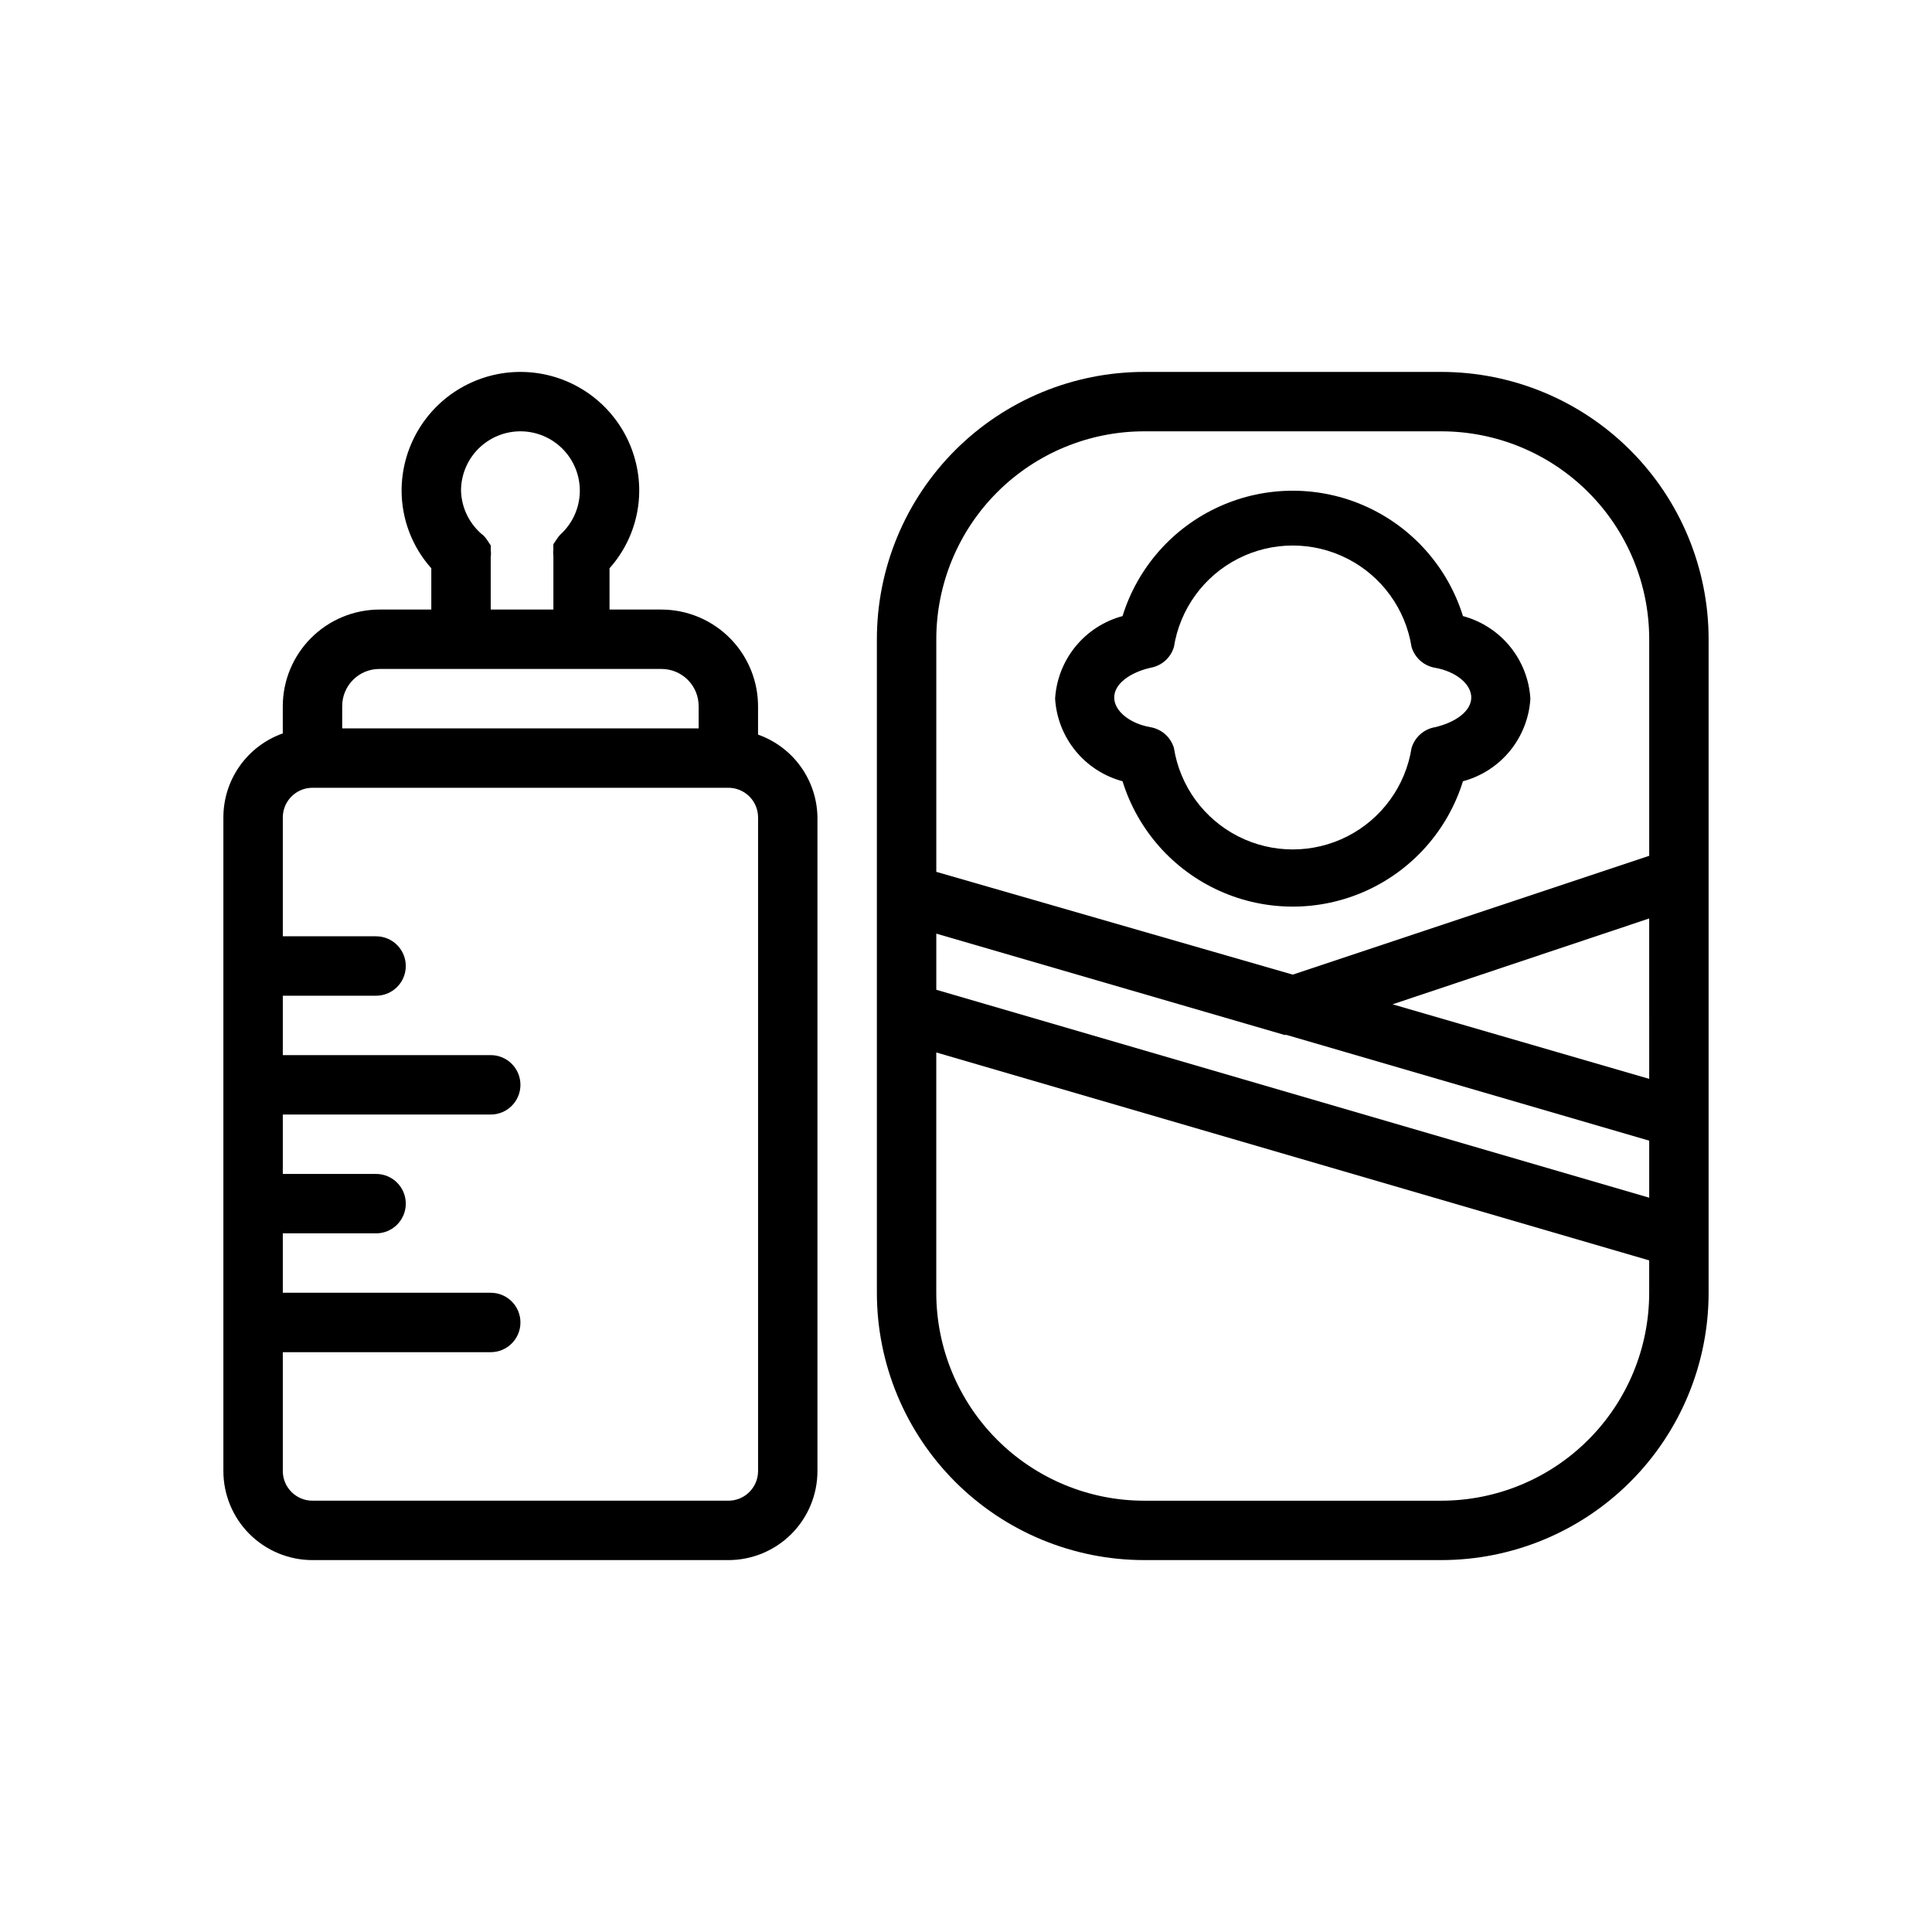 <?xml version="1.0" encoding="UTF-8"?>
<!-- Uploaded to: SVG Find, www.svgrepo.com, Generator: SVG Find Mixer Tools -->
<svg fill="#000000" width="800px" height="800px" version="1.1" viewBox="144 144 512 512" xmlns="http://www.w3.org/2000/svg">
 <g>
  <path d="m218.94 331.12v7.242c-4.606 1.629-8.594 4.648-11.414 8.637-2.82 3.988-4.332 8.758-4.328 13.641v173.19c0 6.262 2.488 12.27 6.914 16.699 4.43 4.426 10.438 6.914 16.699 6.914h110.21c6.262 0 12.27-2.488 16.699-6.914 4.426-4.43 6.914-10.438 6.914-16.699v-173.19c-0.059-4.832-1.602-9.527-4.418-13.453-2.816-3.93-6.769-6.898-11.324-8.508v-7.242c0.062-6.832-2.602-13.41-7.406-18.273-4.801-4.859-11.344-7.606-18.18-7.625h-13.773v-10.941c5.051-5.652 7.852-12.965 7.871-20.547 0-11.25-6-21.645-15.742-27.27-9.746-5.625-21.746-5.625-31.488 0-9.742 5.625-15.746 16.02-15.746 27.27 0.02 7.582 2.82 14.895 7.871 20.547v10.941h-13.773c-6.781 0.02-13.277 2.723-18.07 7.516s-7.496 11.289-7.516 18.066zm62.977-72.816c4.176 0 8.18 1.66 11.133 4.613 2.953 2.953 4.613 6.957 4.613 11.133-0.012 4.441-1.898 8.672-5.199 11.648-0.383 0.414-0.727 0.859-1.023 1.34l-0.789 1.18h0.004c-0.035 0.422-0.035 0.84 0 1.262-0.082 0.574-0.082 1.156 0 1.73v14.328h-16.609v-13.934c0.09-0.602 0.09-1.211 0-1.812 0.035-0.418 0.035-0.84 0-1.258l-0.789-1.18c-0.297-0.48-0.637-0.93-1.023-1.34-3.703-2.887-5.926-7.273-6.059-11.965 0-4.176 1.656-8.18 4.609-11.133 2.953-2.953 6.957-4.613 11.133-4.613zm-47.23 72.816c0-5.434 4.402-9.84 9.84-9.84h74.785-0.004c2.613 0 5.113 1.039 6.961 2.883 1.844 1.844 2.879 4.348 2.879 6.957v5.906h-94.461zm102.34 21.648c2.086 0 4.09 0.832 5.566 2.305 1.477 1.477 2.305 3.481 2.305 5.566v173.19c0 2.086-0.828 4.09-2.305 5.566-1.477 1.477-3.481 2.305-5.566 2.305h-110.21c-4.348 0-7.871-3.523-7.871-7.871v-31.488h55.105c4.348 0 7.871-3.527 7.871-7.875 0-4.348-3.523-7.871-7.871-7.871h-55.105v-15.742h24.719c4.348 0 7.871-3.523 7.871-7.871 0-4.348-3.523-7.875-7.871-7.875h-24.719v-15.742h55.105c4.348 0 7.871-3.523 7.871-7.871 0-4.348-3.523-7.875-7.871-7.875h-55.105v-15.742h24.719c4.348 0 7.871-3.523 7.871-7.871s-3.523-7.875-7.871-7.875h-24.719v-31.488c0-4.348 3.523-7.871 7.871-7.871z"/>
  <path d="m596.8 486.59v-173.18c0-18.789-7.465-36.812-20.754-50.098-13.285-13.285-31.305-20.75-50.098-20.75h-78.719c-18.789 0-36.809 7.465-50.098 20.75-13.285 13.285-20.75 31.309-20.75 50.098v173.18c0 18.793 7.465 36.812 20.75 50.098 13.289 13.289 31.309 20.75 50.098 20.75h78.719c18.793 0 36.812-7.461 50.098-20.75 13.289-13.285 20.754-31.305 20.754-50.098zm-15.742-56.68-68.016-19.758 68.012-22.75zm-188.93-116.5c0-14.613 5.809-28.629 16.141-38.965 10.336-10.332 24.352-16.141 38.965-16.141h78.719c14.617 0 28.633 5.809 38.965 16.141 10.336 10.336 16.141 24.352 16.141 38.965v57.387l-94.465 31.488-94.465-27.238zm0 78.012 92.262 26.844h0.551l96.117 28.023v15.113l-188.93-55.105zm133.82 150.28h-78.719c-14.613 0-28.629-5.805-38.965-16.141-10.332-10.332-16.141-24.348-16.141-38.965v-63.684l188.93 55.105v8.578c0 14.617-5.805 28.633-16.141 38.965-10.332 10.336-24.348 16.141-38.965 16.141z"/>
  <path d="m531.7 351.04c4.894-1.312 9.258-4.133 12.465-8.059 3.207-3.93 5.098-8.766 5.402-13.828-0.305-5.059-2.195-9.895-5.402-13.824-3.207-3.926-7.57-6.746-12.465-8.059-4.016-12.918-13.375-23.5-25.711-29.055-12.336-5.559-26.461-5.559-38.797 0-12.336 5.555-21.695 16.137-25.707 29.055-4.898 1.312-9.258 4.133-12.465 8.059-3.207 3.93-5.098 8.766-5.406 13.824 0.309 5.062 2.199 9.898 5.406 13.828 3.207 3.926 7.566 6.746 12.465 8.059 4.012 12.918 13.371 23.5 25.707 29.055 12.336 5.555 26.461 5.555 38.797 0 12.336-5.555 21.695-16.137 25.711-29.055zm-76.598-8.816c-0.855-2.871-3.266-5.008-6.219-5.512-5.434-0.945-9.605-4.25-9.605-7.871 0-3.621 4.172-6.613 9.605-7.871 2.953-0.504 5.363-2.641 6.219-5.512 1.598-10.078 7.926-18.781 17.016-23.414 9.094-4.633 19.852-4.633 28.945 0 9.094 4.633 15.418 13.336 17.016 23.414 0.855 2.871 3.266 5.008 6.219 5.512 5.434 0.945 9.605 4.25 9.605 7.871 0 3.621-4.172 6.613-9.605 7.871-2.953 0.504-5.363 2.641-6.219 5.512-1.598 10.078-7.922 18.781-17.016 23.414-9.094 4.629-19.852 4.629-28.945 0-9.09-4.633-15.418-13.336-17.016-23.414z"/>
 </g>
</svg>